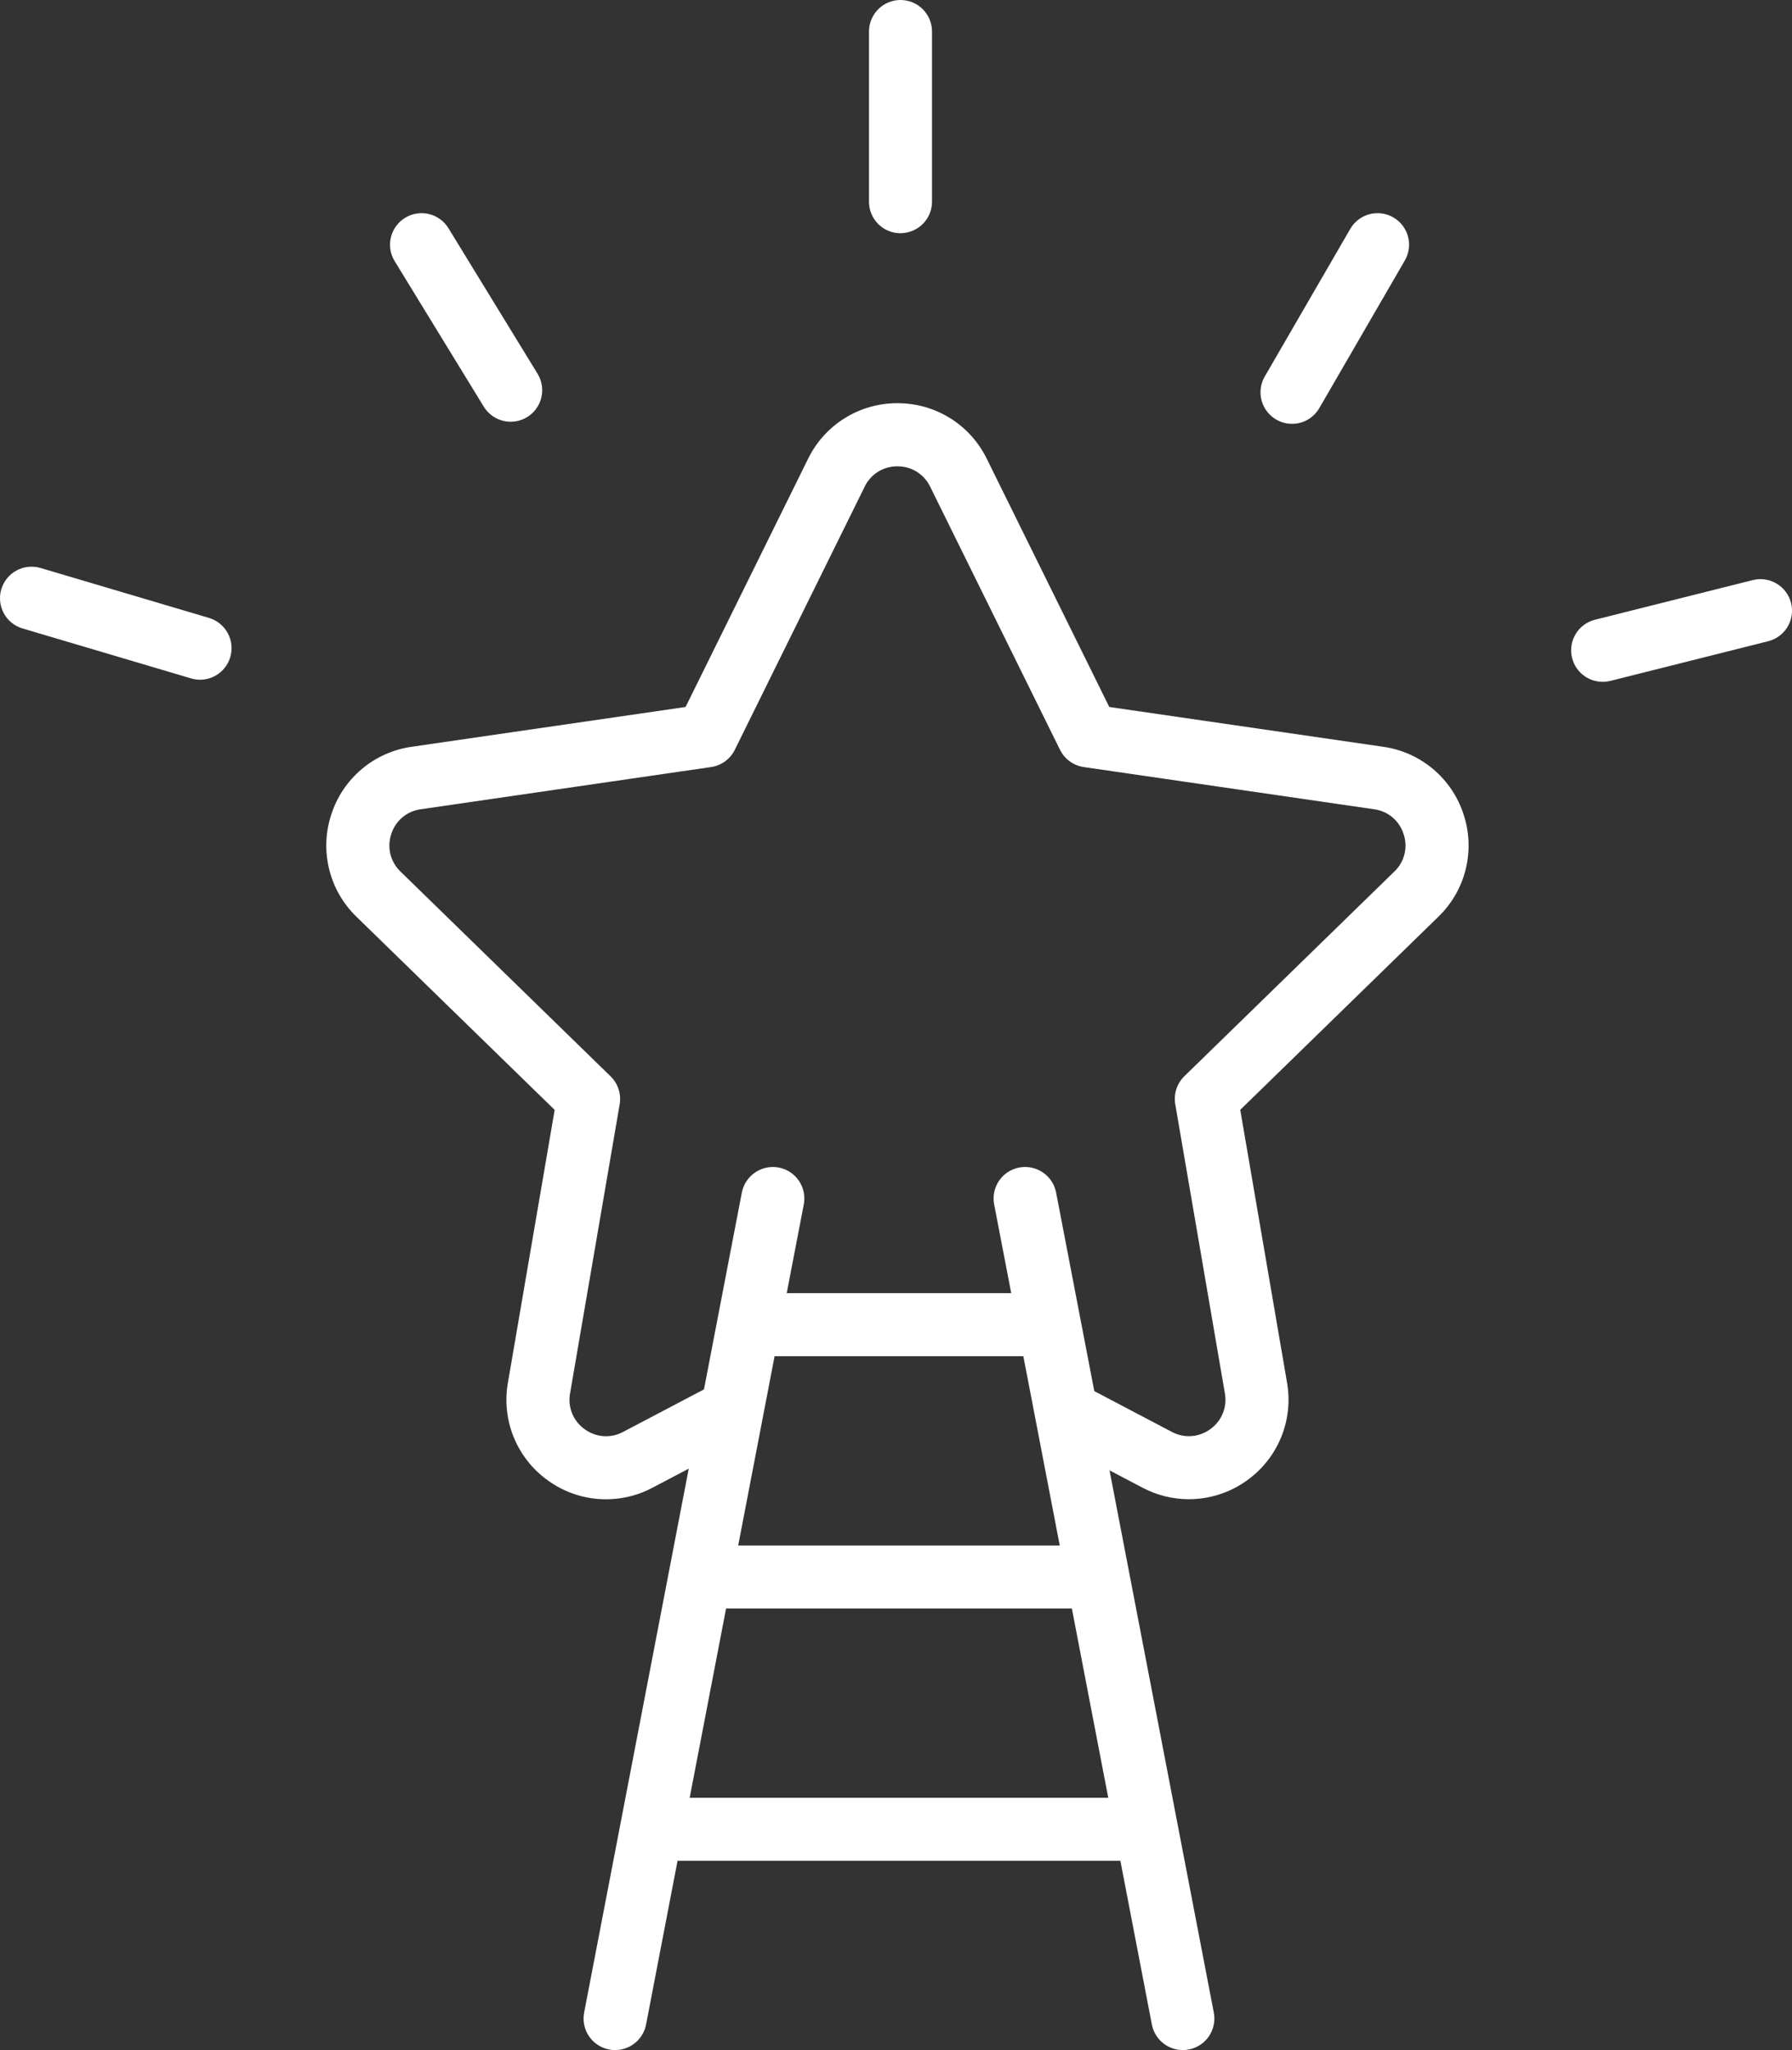 <svg height="182.211" viewBox="0 0 159.271 182.211" width="159.271" xmlns="http://www.w3.org/2000/svg" xmlns:xlink="http://www.w3.org/1999/xlink"><rect x="0" y="0" width="159.271" height="182.211" fill="#333333" stroke="none"/><clipPath id="a"><path clip-rule="evenodd" d="m181.11-424.751a8.852 8.852 0 0 1 -4.126-1.026l-7.605-4a2.8 2.8 0 0 1 -1.177-3.784 2.8 2.8 0 0 1 3.784-1.175l7.605 4a3.207 3.207 0 0 0 3.423-.247 3.2 3.2 0 0 0 1.292-3.176l-4.41-25.7a2.811 2.811 0 0 1 .8-2.481l18.672-18.2a3.177 3.177 0 0 0 .821-3.33 3.178 3.178 0 0 0 -2.618-2.206l-25.807-3.751a2.8 2.8 0 0 1 -2.111-1.533l-11.541-23.385a3.188 3.188 0 0 0 -2.91-1.811 3.186 3.186 0 0 0 -2.913 1.814l-11.541 23.382a2.8 2.8 0 0 1 -2.111 1.533l-25.8 3.751a3.181 3.181 0 0 0 -2.621 2.206 3.188 3.188 0 0 0 .821 3.333l18.672 18.2a2.813 2.813 0 0 1 .807 2.481l-4.41 25.7a3.19 3.19 0 0 0 1.292 3.176 3.192 3.192 0 0 0 3.42.247l7.734-4.065a2.8 2.8 0 0 1 3.784 1.177 2.8 2.8 0 0 1 -1.177 3.784l-7.731 4.065a8.81 8.81 0 0 1 -9.326-.673 8.8 8.8 0 0 1 -3.521-8.659l4.157-24.251-17.618-17.17a8.8 8.8 0 0 1 -2.237-9.08 8.794 8.794 0 0 1 7.145-6.024l24.346-3.538 10.888-22.062a8.8 8.8 0 0 1 7.942-4.937 8.8 8.8 0 0 1 7.939 4.937l10.888 22.062 24.346 3.538a8.8 8.8 0 0 1 7.148 6.024 8.8 8.8 0 0 1 -2.24 9.077l-17.614 17.168 4.16 24.251a8.805 8.805 0 0 1 -3.521 8.656 8.819 8.819 0 0 1 -5.2 1.7" transform="translate(-104.445 522.17)"/></clipPath><clipPath id="b"><path clip-rule="evenodd" d="m279.3-629.267a2.8 2.8 0 0 1 -2.8-2.8v-15.133a2.8 2.8 0 0 1 2.8-2.8 2.8 2.8 0 0 1 2.8 2.8v15.126a2.8 2.8 0 0 1 -2.8 2.8" transform="translate(-276.5 650)"/></clipPath><clipPath id="c"><path clip-rule="evenodd" d="m403.421-563.693a2.773 2.773 0 0 1 -1.4-.378 2.8 2.8 0 0 1 -1.021-3.829l7.6-13.119a2.8 2.8 0 0 1 3.829-1.02 2.8 2.8 0 0 1 1.02 3.829l-7.6 13.119a2.8 2.8 0 0 1 -2.428 1.4" transform="translate(-400.62 582.418)"/></clipPath><clipPath id="d"><path clip-rule="evenodd" d="m501.9-457.257a2.8 2.8 0 0 1 -2.716-2.119 2.8 2.8 0 0 1 2.035-3.4l14.028-3.524a2.808 2.808 0 0 1 3.4 2.035 2.8 2.8 0 0 1 -2.035 3.4l-14.027 3.526a2.854 2.854 0 0 1 -.684.084" transform="translate(-499.094 466.386)"/></clipPath><clipPath id="e"><path clip-rule="evenodd" d="m135.357-563.883a2.8 2.8 0 0 1 -2.391-1.337l-7.919-12.931a2.8 2.8 0 0 1 .925-3.854 2.8 2.8 0 0 1 3.854.925l7.919 12.931a2.8 2.8 0 0 1 -.925 3.854 2.784 2.784 0 0 1 -1.463.412" transform="translate(-124.632 582.422)"/></clipPath><clipPath id="f"><path clip-rule="evenodd" d="m18.757-460.279a2.828 2.828 0 0 1 -.8-.118l-14.978-4.44a2.8 2.8 0 0 1 -1.889-3.484 2.807 2.807 0 0 1 3.484-1.892l14.978 4.44a2.805 2.805 0 0 1 1.889 3.484 2.806 2.806 0 0 1 -2.686 2.01" transform="translate(-.975 470.328)"/></clipPath><clipPath id="g"><path clip-rule="evenodd" d="m332.816-201.5a2.8 2.8 0 0 1 -2.75-2.276l-14.016-72.886a2.8 2.8 0 0 1 2.223-3.28 2.809 2.809 0 0 1 3.283 2.226l14.016 72.885a2.8 2.8 0 0 1 -2.223 3.28 2.878 2.878 0 0 1 -.533.05" transform="translate(-315.999 279.99)"/></clipPath><clipPath id="h"><path clip-rule="evenodd" d="m188.805-201.5a2.879 2.879 0 0 1 -.533-.05 2.8 2.8 0 0 1 -2.223-3.28l14.016-72.885a2.814 2.814 0 0 1 3.283-2.226 2.8 2.8 0 0 1 2.223 3.28l-14.016 72.885a2.8 2.8 0 0 1 -2.75 2.276" transform="translate(-185.999 279.99)"/></clipPath><clipPath id="i"><path clip-rule="evenodd" d="m258.673-234.394h-25.49a2.8 2.8 0 0 1 -2.8-2.8 2.8 2.8 0 0 1 2.8-2.8h25.49a2.8 2.8 0 0 1 2.8 2.8 2.8 2.8 0 0 1 -2.8 2.8" transform="translate(-230.38 240)"/></clipPath><clipPath id="j"><path clip-rule="evenodd" d="m253.056-154.393h-34.256a2.8 2.8 0 0 1 -2.8-2.8 2.8 2.8 0 0 1 2.8-2.8h34.253a2.8 2.8 0 0 1 2.8 2.8 2.8 2.8 0 0 1 -2.8 2.8" transform="translate(-216 160)"/></clipPath><clipPath id="k"><path clip-rule="evenodd" d="m245.607-74.394h-43.364a2.8 2.8 0 0 1 -2.8-2.8 2.8 2.8 0 0 1 2.8-2.8h43.364a2.8 2.8 0 0 1 2.8 2.8 2.8 2.8 0 0 1 -2.8 2.8" transform="translate(-199.44 80)"/></clipPath><g clip-path="url(#a)" transform="translate(29.005 35.834)"><path d="m99.445-527.17h104.327v100.222h-104.327z" fill="#fff" transform="translate(-100.847 525.768)"/></g><g clip-path="url(#b)" transform="translate(77.236)"><path d="m271.5-655h8.41v23.536h-8.41z" fill="#fff" transform="translate(-272.902 653.598)"/></g><g clip-path="url(#c)" transform="translate(112.03 18.945)"><path d="m395.62-587.418h16.006v21.528h-16.006z" fill="#fff" transform="translate(-397.022 586.016)"/></g><g clip-path="url(#d)" transform="translate(139.635 51.472)"><path d="m494.095-471.386h22.437v11.932h-22.437z" fill="#fff" transform="translate(-495.496 469.984)"/></g><g clip-path="url(#e)" transform="translate(34.664 18.944)"><path d="m119.632-587.422h16.33v21.342h-16.33z" fill="#fff" transform="translate(-121.034 586.02)"/></g><g clip-path="url(#f)" transform="translate(0 50.367)"><path d="m-4.025-475.328h23.387v12.852h-23.387z" fill="#fff" transform="translate(2.624 473.926)"/></g><g clip-path="url(#g)" transform="translate(88.309 103.723)"><path d="m311-284.99h22.426v81.29h-22.426z" fill="#fff" transform="translate(-312.401 283.588)"/></g><g clip-path="url(#h)" transform="translate(51.867 103.723)"><path d="m181-284.99h22.427v81.29h-22.427z" fill="#fff" transform="translate(-182.401 283.588)"/></g><g clip-path="url(#i)" transform="translate(64.308 114.933)"><path d="m225.38-245h33.9v8.41h-33.9z" fill="#fff" transform="translate(-226.782 243.598)"/></g><g clip-path="url(#j)" transform="translate(60.277 137.359)"><path d="m211-165h42.663v8.41h-42.663z" fill="#fff" transform="translate(-212.402 163.598)"/></g><g clip-path="url(#k)" transform="translate(55.635 159.785)"><path d="m194.44-85h51.773v8.41h-51.773z" fill="#fff" transform="translate(-195.842 83.598)"/></g></svg>